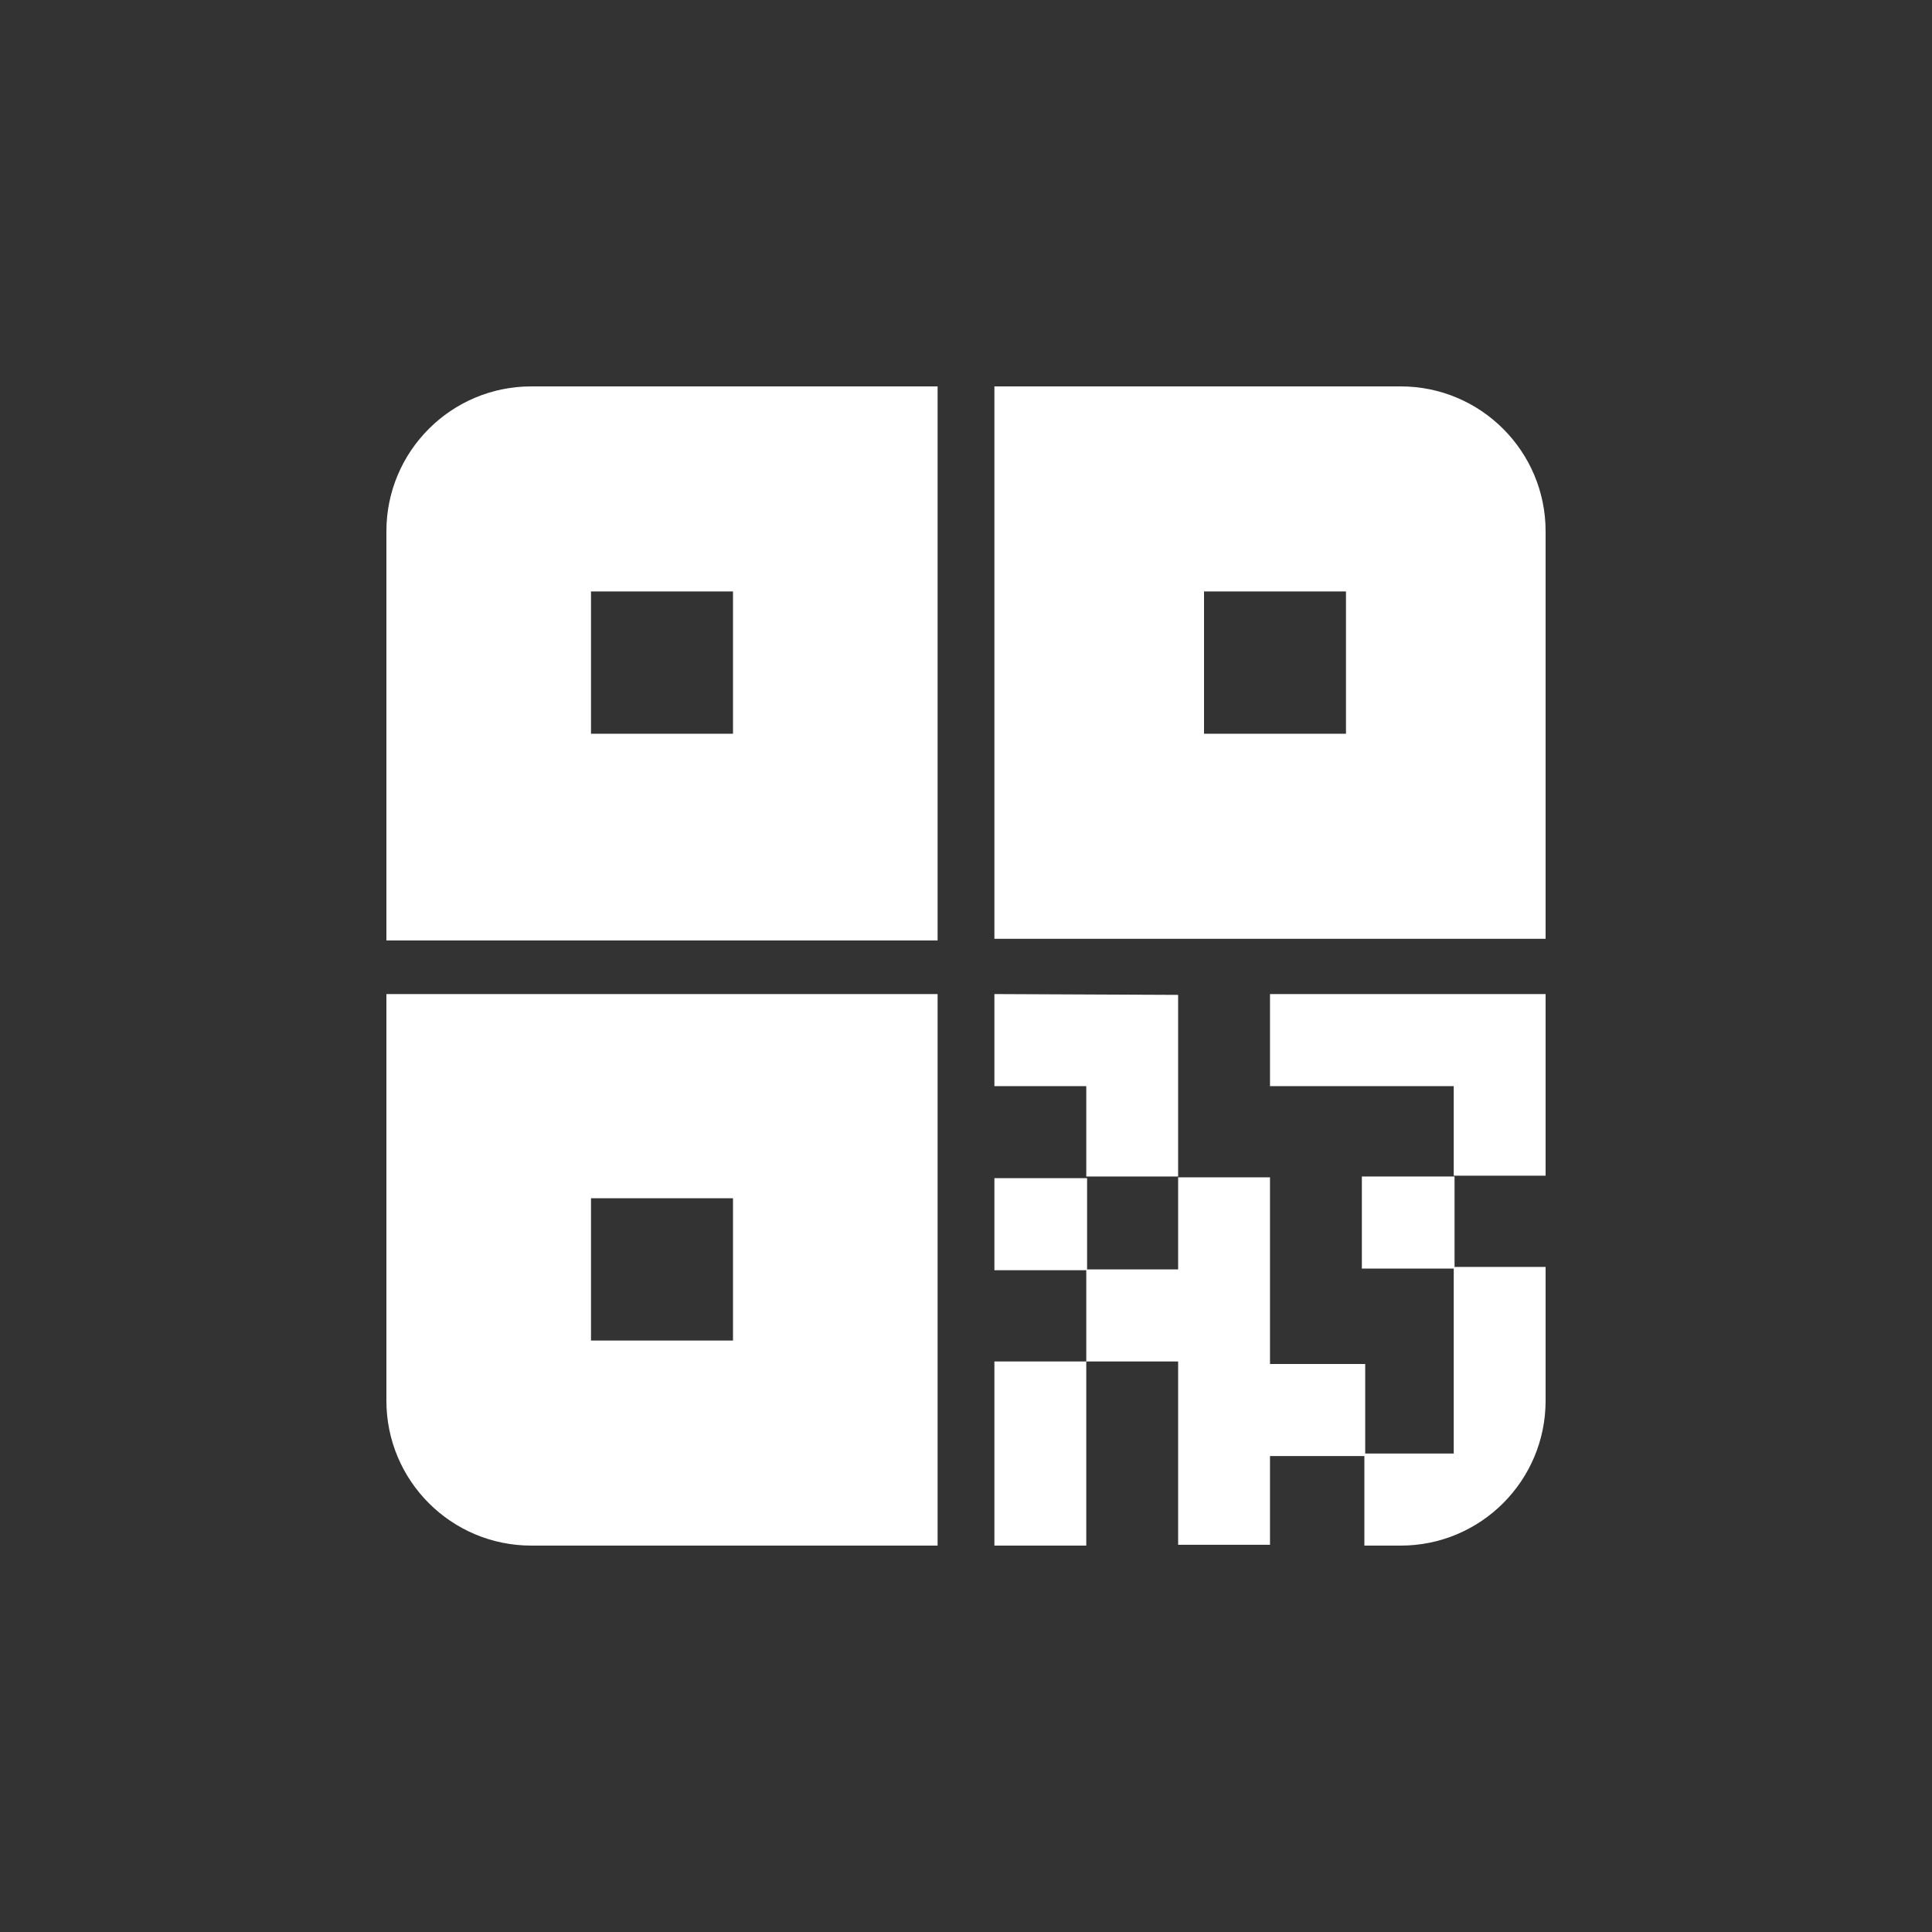 <?xml version="1.0" encoding="UTF-8"?>
<svg width="40px" height="40px" viewBox="0 0 40 40" version="1.1" xmlns="http://www.w3.org/2000/svg" xmlns:xlink="http://www.w3.org/1999/xlink">
    <rect x="0" y="0" width="40" height="40" fill="#333333" stroke="none"/>
    <title>编组 128备份</title>
    <g id="主页面-Ailure" stroke="none" stroke-width="1" fill="none" fill-rule="evenodd">
        <g id="首页-推荐-右侧下载手机app按钮" transform="translate(-1710, -20)">
            <g id="编组-128备份" transform="translate(1710, 20)">
                <rect id="矩形" fill="#D8D8D8" opacity="0" x="0" y="0" width="40" height="40"></rect>
                <path d="M32,24.341 L32,20.581 L26.294,20.581 L26.294,22.487 L30.098,22.487 L30.098,24.341 L32,24.341 Z M30.115,26.23 L30.115,24.358 L28.196,24.358 L28.196,26.264 L30.098,26.264 L30.098,30.094 L28.265,30.094 L28.265,28.24 L26.294,28.24 L26.294,24.375 L24.392,24.375 L24.392,26.282 L22.507,26.282 L22.507,24.393 L20.588,24.393 L20.588,26.299 L22.49,26.299 L22.49,28.188 L20.588,28.188 L20.588,32 L22.49,32 L22.49,28.188 L24.392,28.188 L24.392,31.983 L26.294,31.983 L26.294,30.146 L28.248,30.146 L28.248,32 L29,32 C30.657,32 32,30.657 32,29 L32,26.23 L32,26.23 L30.115,26.23 Z M24.392,24.358 L24.392,20.598 L20.588,20.581 L20.588,22.487 L22.49,22.487 L22.49,24.358 L24.392,24.358 Z M8,11 L8,19.471 L8,19.471 L19.412,19.471 L19.412,8 L11,8 C9.343,8 8,9.343 8,11 Z M12.236,15.191 L12.236,12.245 L15.176,12.245 L15.176,15.191 L12.236,15.191 Z M8,20.581 L8,29 C8,30.657 9.343,32 11,32 L19.412,32 L19.412,32 L19.412,20.581 L8,20.581 Z M12.236,27.755 L12.236,24.809 L15.176,24.809 L15.176,27.755 L12.236,27.755 Z M20.588,8 L20.588,19.437 L32,19.437 L32,11 C32,9.343 30.657,8 29,8 L20.588,8 L20.588,8 Z M27.867,15.191 L24.928,15.191 L24.928,12.245 L27.867,12.245 L27.867,15.191 Z" id="形状" fill="#FFFFFF" fill-rule="nonzero"></path>
            </g>
        </g>
    </g>
</svg>
